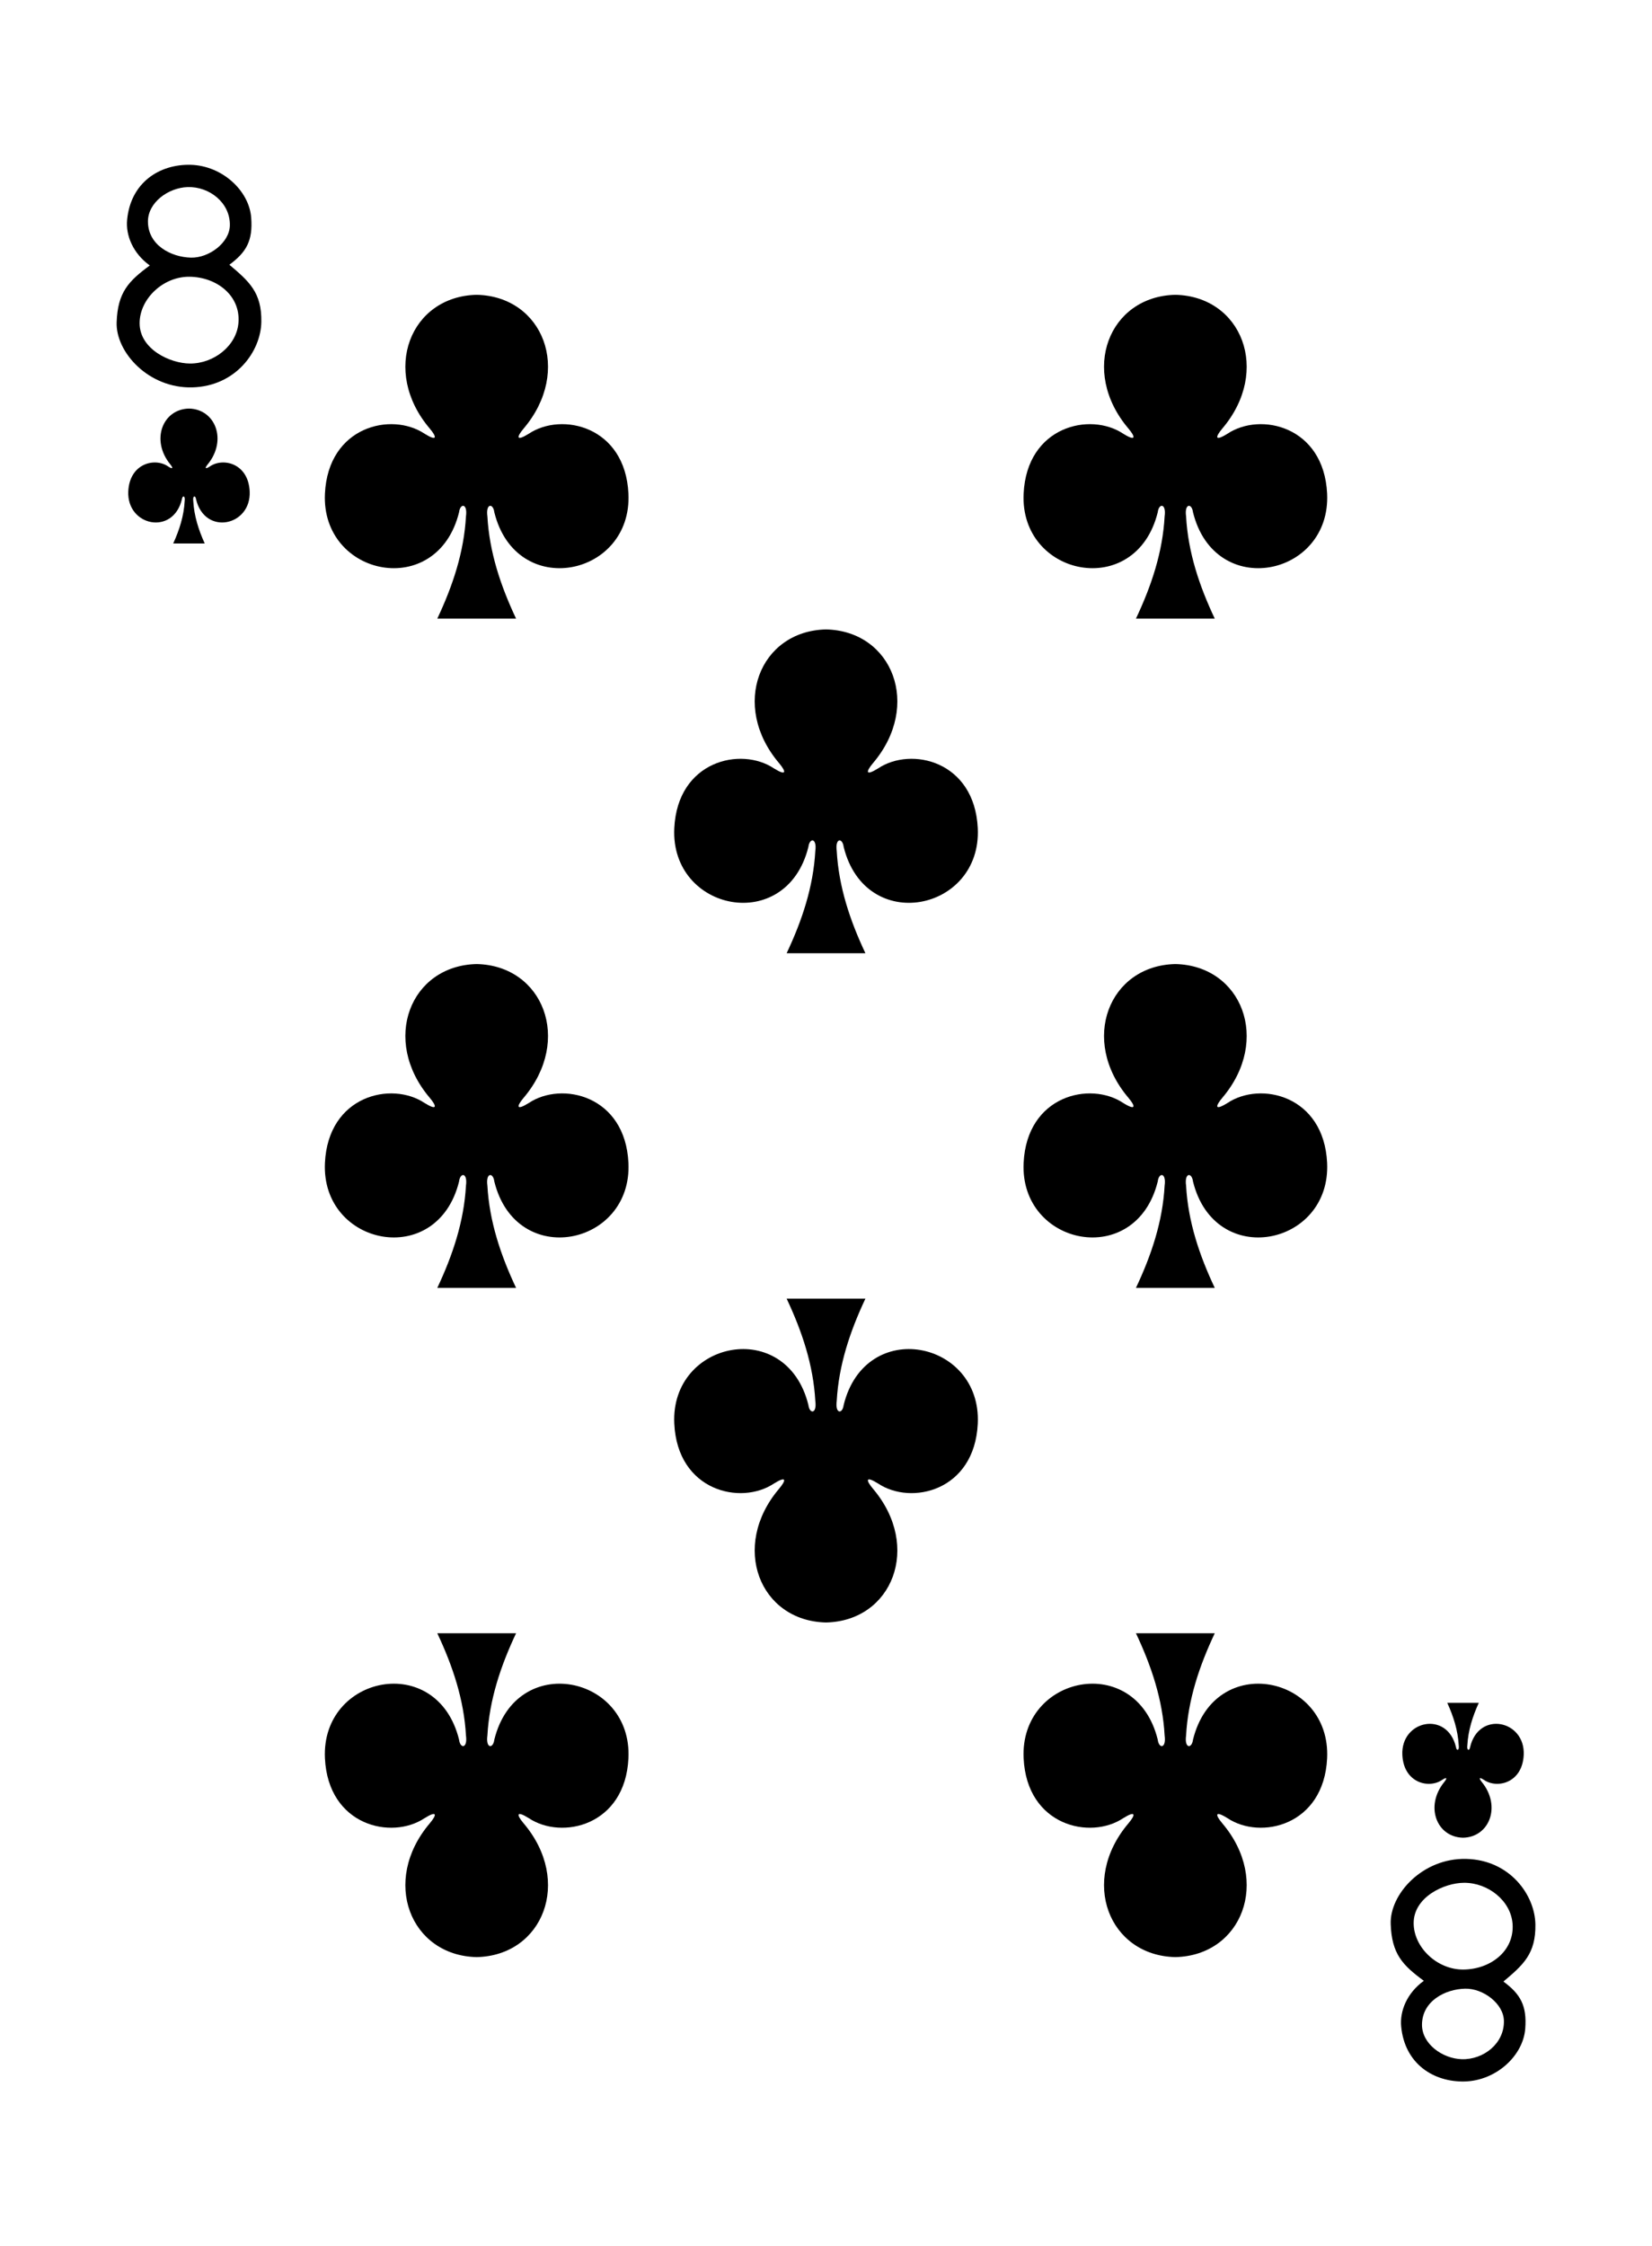 <?xml version="1.0" encoding="UTF-8"?><svg preserveAspectRatio="none" xmlns="http://www.w3.org/2000/svg" width="195" height="265" viewBox="0 0 195 265"><g id="a"/><g id="b"><g id="c"><g><rect width="195" height="265" style="fill:#fff;"/><path d="M138.734,34.781c-7.822,.167-11.33,8.953-5.535,15.776,.84,.995,.926,1.566-.614,.61-3.897-2.599-11.377-.889-11.757,7.065-.475,9.8,13.251,12.624,15.83,2.203,.132-1.1,1.031-1.072,.813,.485-.233,4.24-1.559,8.195-3.384,12.057h9.3c-1.824-3.863-3.15-7.818-3.384-12.057-.217-1.558,.681-1.586,.818-.485,2.575,10.421,16.301,7.597,15.83-2.203-.385-7.954-7.86-9.664-11.761-7.065-1.54,.956-1.451,.385-.611-.61,5.792-6.823,2.283-15.609-5.538-15.776h-.004Z"/><path d="M56.262,34.781c-7.822,.167-11.326,8.953-5.535,15.776,.84,.995,.926,1.566-.61,.61-3.901-2.599-11.377-.889-11.762,7.065-.47,9.8,13.252,12.624,15.831,2.203,.136-1.1,1.031-1.072,.816,.485-.237,4.24-1.563,8.195-3.383,12.057h9.296c-1.82-3.863-3.146-7.818-3.384-12.057-.214-1.558,.681-1.586,.818-.485,2.578,10.421,16.305,7.597,15.83-2.203-.381-7.954-7.861-9.664-11.761-7.065-1.536,.956-1.452,.385-.611-.61,5.792-6.823,2.287-15.609-5.534-15.776h-.008Z"/><path d="M138.734,230.884c-7.822-.171-11.33-8.957-5.535-15.781,.84-.995,.926-1.566-.614-.61-3.897,2.603-11.377,.893-11.757-7.061-.475-9.803,13.251-12.628,15.83-2.203,.132,1.1,1.031,1.073,.813-.489-.233-4.236-1.559-8.195-3.384-12.057h9.3c-1.824,3.863-3.15,7.822-3.384,12.057-.217,1.563,.681,1.59,.818,.489,2.575-10.425,16.301-7.6,15.83,2.203-.385,7.954-7.86,9.664-11.761,7.061-1.54-.956-1.451-.385-.611,.61,5.792,6.824,2.283,15.61-5.538,15.781h-.004Z"/><path d="M56.262,230.884c-7.822-.171-11.326-8.957-5.535-15.781,.84-.995,.926-1.566-.61-.61-3.901,2.603-11.377,.893-11.762-7.061-.47-9.803,13.252-12.628,15.831-2.203,.136,1.1,1.031,1.073,.816-.489-.237-4.236-1.563-8.195-3.383-12.057h9.296c-1.82,3.863-3.146,7.822-3.384,12.057-.214,1.563,.681,1.59,.818,.489,2.578-10.425,16.305-7.6,15.83,2.203-.381,7.954-7.861,9.664-11.761,7.061-1.536-.956-1.452-.385-.611,.61,5.792,6.824,2.287,15.61-5.534,15.781h-.008Z"/><path d="M97.498,74.256c-7.822,.171-11.326,8.957-5.535,15.777,.84,.999,.926,1.57-.61,.614-3.901-2.603-11.381-.893-11.761,7.061-.475,9.803,13.251,12.624,15.83,2.202,.136-1.099,1.03-1.072,.816,.486-.237,4.239-1.563,8.199-3.383,12.057h9.296c-1.82-3.859-3.146-7.819-3.384-12.057-.214-1.559,.681-1.586,.818-.486,2.578,10.422,16.301,7.601,15.83-2.202-.385-7.954-7.86-9.664-11.761-7.061-1.536,.956-1.451,.385-.611-.614,5.792-6.82,2.283-15.606-5.534-15.777h-.008Z"/><path d="M138.734,113.732c-7.822,.171-11.33,8.957-5.535,15.78,.84,.995,.926,1.567-.614,.611-3.897-2.604-11.377-.894-11.757,7.06-.475,9.804,13.251,12.629,15.83,2.203,.132-1.099,1.031-1.072,.813,.489-.233,4.236-1.559,8.196-3.384,12.057h9.3c-1.824-3.862-3.15-7.822-3.384-12.057-.217-1.562,.681-1.589,.818-.489,2.575,10.426,16.301,7.601,15.83-2.203-.385-7.954-7.86-9.664-11.761-7.06-1.54,.956-1.451,.384-.611-.611,5.792-6.823,2.283-15.609-5.538-15.78h-.004Z"/><path d="M56.262,113.732c-7.822,.171-11.326,8.957-5.535,15.78,.84,.995,.926,1.567-.61,.611-3.901-2.604-11.377-.894-11.762,7.06-.47,9.804,13.252,12.629,15.831,2.203,.136-1.099,1.031-1.072,.816,.489-.237,4.236-1.563,8.196-3.383,12.057h9.296c-1.82-3.862-3.146-7.822-3.384-12.057-.214-1.562,.681-1.589,.818-.489,2.578,10.426,16.305,7.601,15.83-2.203-.381-7.954-7.861-9.664-11.761-7.06-1.536,.956-1.452,.384-.611-.611,5.792-6.823,2.287-15.609-5.534-15.78h-.008Z"/><path d="M97.498,191.408c-7.822-.171-11.326-8.957-5.535-15.78,.84-.995,.926-1.567-.61-.611-3.901,2.604-11.381,.894-11.761-7.064-.475-9.8,13.251-12.625,15.83-2.203,.136,1.099,1.03,1.076,.816-.485-.237-4.236-1.563-8.196-3.383-12.057h9.296c-1.82,3.862-3.146,7.822-3.384,12.057-.214,1.562,.681,1.585,.818,.485,2.578-10.422,16.301-7.597,15.83,2.203-.385,7.958-7.86,9.668-11.761,7.064-1.536-.956-1.451-.384-.611,.611,5.792,6.823,2.283,15.609-5.534,15.78h-.008Z"/><path d="M172.697,216.801c3.128-.07,4.532-3.73,2.213-6.574-.335-.412-.369-.653,.245-.253,1.559,1.084,4.55,.369,4.703-2.945,.19-4.083-5.298-5.257-6.329-.917-.054,.459-.416,.447-.327-.202,.094-1.764,.622-3.416,1.354-5.025h-3.723c.732,1.608,1.261,3.261,1.354,5.025,.089,.649-.273,.66-.324,.202-1.035-4.34-6.522-3.166-6.332,.917,.151,3.314,3.142,4.03,4.703,2.945,.614-.4,.58-.159,.245,.253-2.318,2.844-.914,6.505,2.213,6.574h.004Z"/><path d="M22.306,48.199c-3.127,.07-4.532,3.734-2.213,6.574,.335,.416,.369,.654-.245,.257-1.56-1.084-4.551-.373-4.707,2.942-.187,4.084,5.301,5.261,6.332,.917,.055-.459,.416-.447,.327,.202-.092,1.769-.622,3.416-1.353,5.024h3.718c-.727-1.608-1.256-3.256-1.353-5.024-.086-.649,.273-.661,.327-.202,1.031,4.344,6.523,3.167,6.333-.917-.152-3.315-3.144-4.026-4.703-2.942-.614,.397-.58,.159-.245-.257,2.318-2.84,.914-6.505-2.213-6.574h-.004Z"/><path d="M27.133,26.606c.062-2.685-2.42-4.613-4.979-4.535-2.279,.071-4.687,1.804-4.691,4.054,0,2.809,2.742,4.216,5.083,4.27,2.124,.047,4.54-1.757,4.586-3.789Zm1.019,11.421c.222-3.194-2.602-5.347-5.791-5.379-3.104-.031-5.881,2.615-5.881,5.479,0,3.078,3.613,4.752,5.946,4.76,2.836,.012,5.535-2.114,5.725-4.86Zm-14.383-.016c.124-3.524,1.4-4.845,3.913-6.692-2.007-1.445-2.852-3.57-2.676-5.386,.412-4.387,3.805-6.582,7.503-6.489,3.707,.1,6.892,3.035,7.141,6.221,.218,2.774-.606,4.111-2.575,5.568,2.334,1.971,3.828,3.265,3.773,6.739-.054,3.474-3.014,7.604-8.164,7.728-5.154,.128-9.043-4.161-8.915-7.689Z"/><path d="M177.52,238.394c.063,2.686-2.42,4.613-4.979,4.535-2.279-.07-4.687-1.803-4.691-4.049,0-2.814,2.742-4.217,5.084-4.271,2.123-.051,4.538,1.752,4.585,3.784Zm1.023-11.416c.218,3.19-2.606,5.343-5.795,5.374-3.104,.035-5.881-2.611-5.881-5.479,0-3.077,3.613-4.748,5.947-4.756,2.835-.012,5.534,2.11,5.728,4.861Zm-14.387,.011c.124,3.525,1.4,4.849,3.913,6.692-2.003,1.445-2.851,3.575-2.676,5.386,.412,4.391,3.805,6.582,7.504,6.49,3.706-.098,6.891-3.031,7.14-6.221,.218-2.771-.606-4.111-2.575-5.569,2.338-1.97,3.828-3.264,3.774-6.738-.055-3.471-3.011-7.605-8.165-7.729-5.153-.124-9.043,4.166-8.915,7.689Z"/></g></g></g></svg>